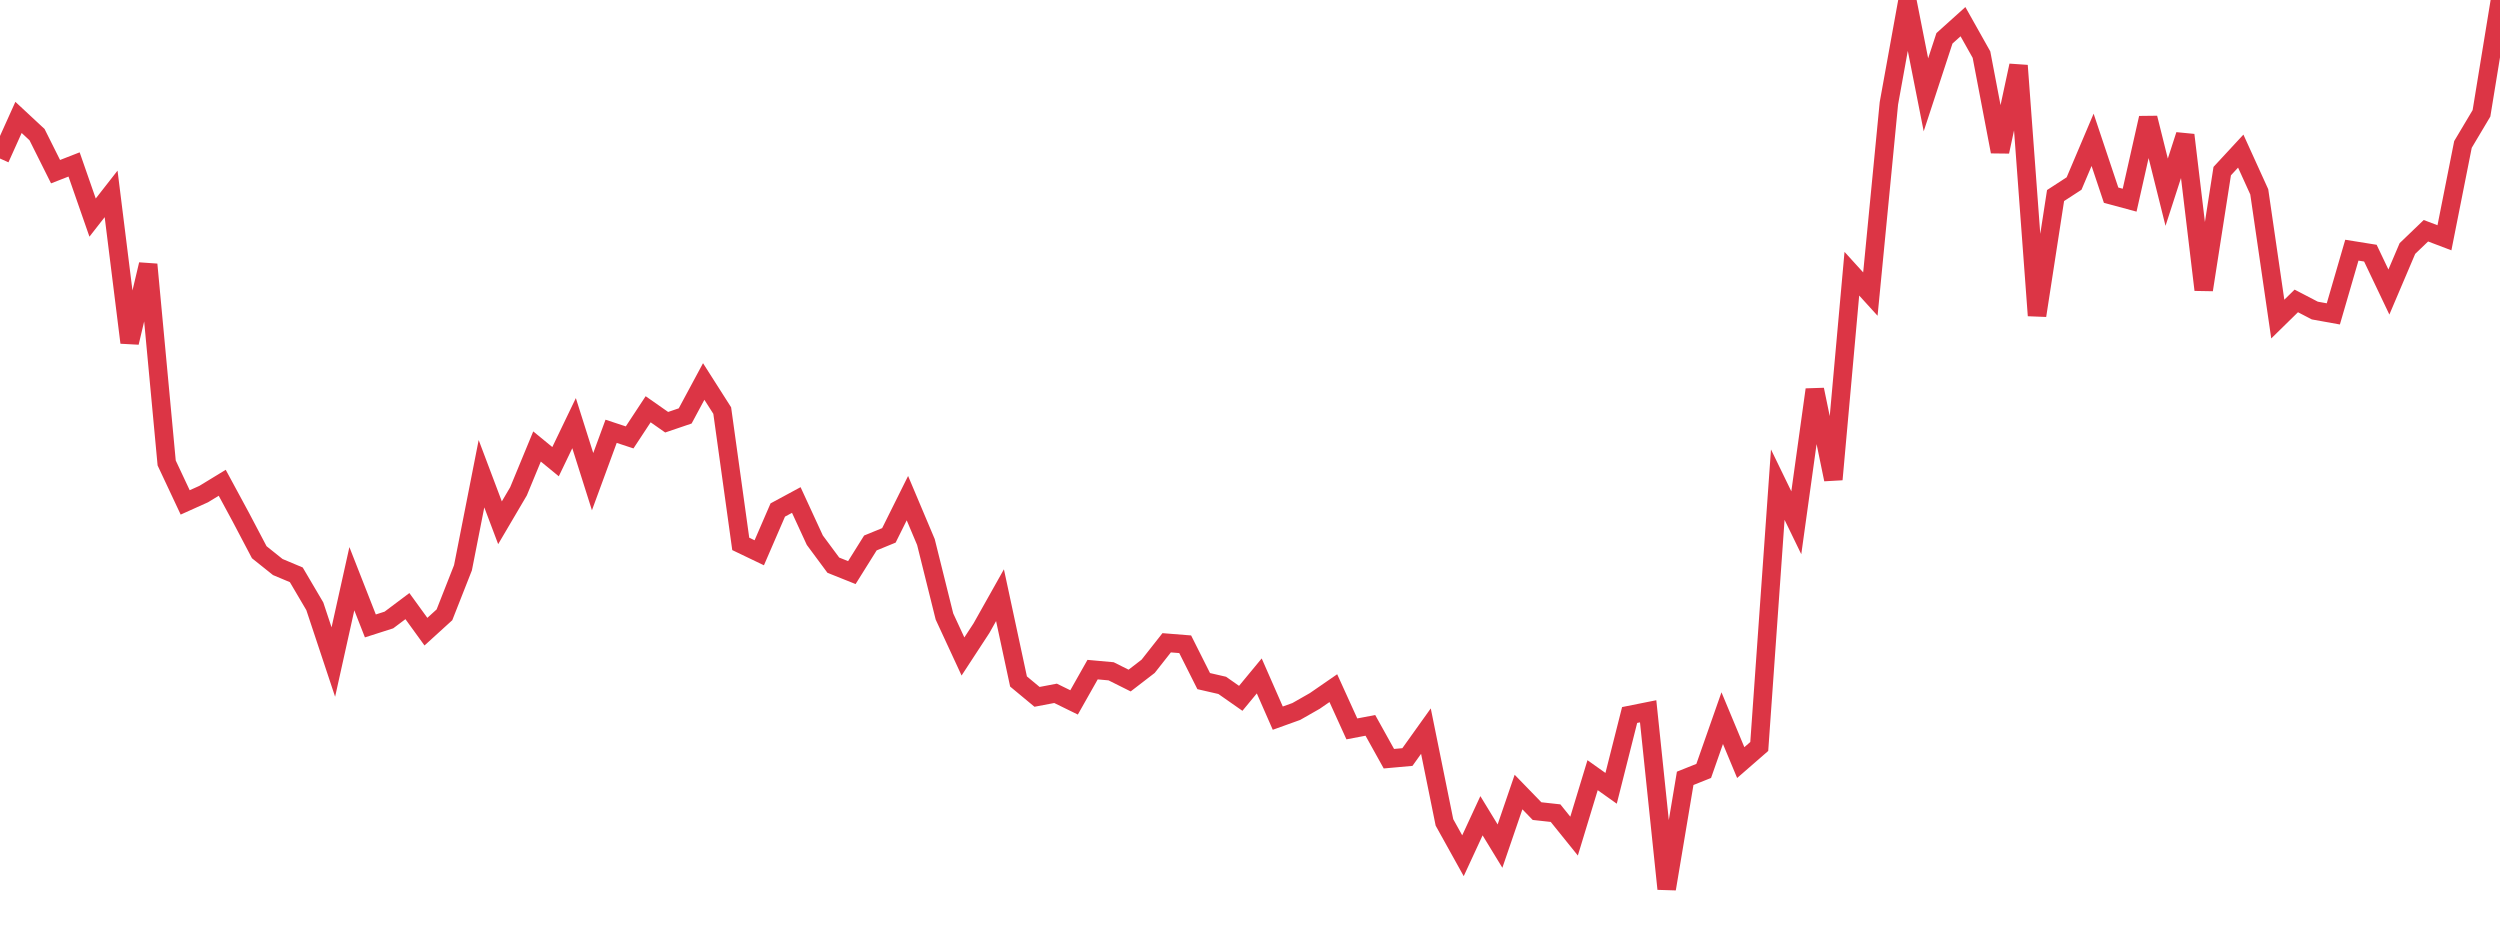 <?xml version="1.0" standalone="no"?>
<!DOCTYPE svg PUBLIC "-//W3C//DTD SVG 1.1//EN" "http://www.w3.org/Graphics/SVG/1.1/DTD/svg11.dtd">
<svg width="135" height="50" viewBox="0 0 135 50" preserveAspectRatio="none" class="sparkline" xmlns="http://www.w3.org/2000/svg"
xmlns:xlink="http://www.w3.org/1999/xlink"><path  class="sparkline--line" d="M 0 8.56 L 0 8.56 L 1 6.34 L 2 7.27 L 3 9.27 L 4 8.88 L 5 11.75 L 6 10.47 L 7 18.5 L 8 14.28 L 9 25 L 10 27.13 L 11 26.68 L 12 26.07 L 13 27.92 L 14 29.82 L 15 30.62 L 16 31.04 L 17 32.74 L 18 35.75 L 19 31.25 L 20 33.8 L 21 33.48 L 22 32.73 L 23 34.11 L 24 33.2 L 25 30.66 L 26 25.58 L 27 28.23 L 28 26.53 L 29 24.11 L 30 24.93 L 31 22.85 L 32 26.01 L 33 23.29 L 34 23.62 L 35 22.1 L 36 22.8 L 37 22.46 L 38 20.6 L 39 22.17 L 40 29.37 L 41 29.85 L 42 27.54 L 43 27 L 44 29.17 L 45 30.52 L 46 30.92 L 47 29.32 L 48 28.91 L 49 26.9 L 50 29.27 L 51 33.29 L 52 35.45 L 53 33.92 L 54 32.14 L 55 36.8 L 56 37.63 L 57 37.44 L 58 37.93 L 59 36.16 L 60 36.25 L 61 36.75 L 62 35.98 L 63 34.71 L 64 34.79 L 65 36.78 L 66 37.01 L 67 37.71 L 68 36.5 L 69 38.78 L 70 38.42 L 71 37.85 L 72 37.16 L 73 39.36 L 74 39.17 L 75 40.97 L 76 40.88 L 77 39.48 L 78 44.41 L 79 46.21 L 80 44.05 L 81 45.69 L 82 42.77 L 83 43.8 L 84 43.91 L 85 45.15 L 86 41.86 L 87 42.57 L 88 38.61 L 89 38.41 L 90 48 L 91 42.03 L 92 41.63 L 93 38.78 L 94 41.18 L 95 40.31 L 96 26.17 L 97 28.23 L 98 21.04 L 99 25.89 L 100 14.78 L 101 15.88 L 102 5.58 L 103 0.06 L 104 5.12 L 105 2.07 L 106 1.17 L 107 2.95 L 108 8.19 L 109 3.54 L 110 17.04 L 111 10.56 L 112 9.91 L 113 7.55 L 114 10.54 L 115 10.81 L 116 6.37 L 117 10.38 L 118 7.29 L 119 15.65 L 120 9.24 L 121 8.16 L 122 10.36 L 123 17.23 L 124 16.25 L 125 16.77 L 126 16.95 L 127 13.51 L 128 13.67 L 129 15.77 L 130 13.42 L 131 12.46 L 132 12.84 L 133 7.8 L 134 6.12 L 135 0" fill="none" stroke-width="1" stroke="#dc3545"></path></svg>